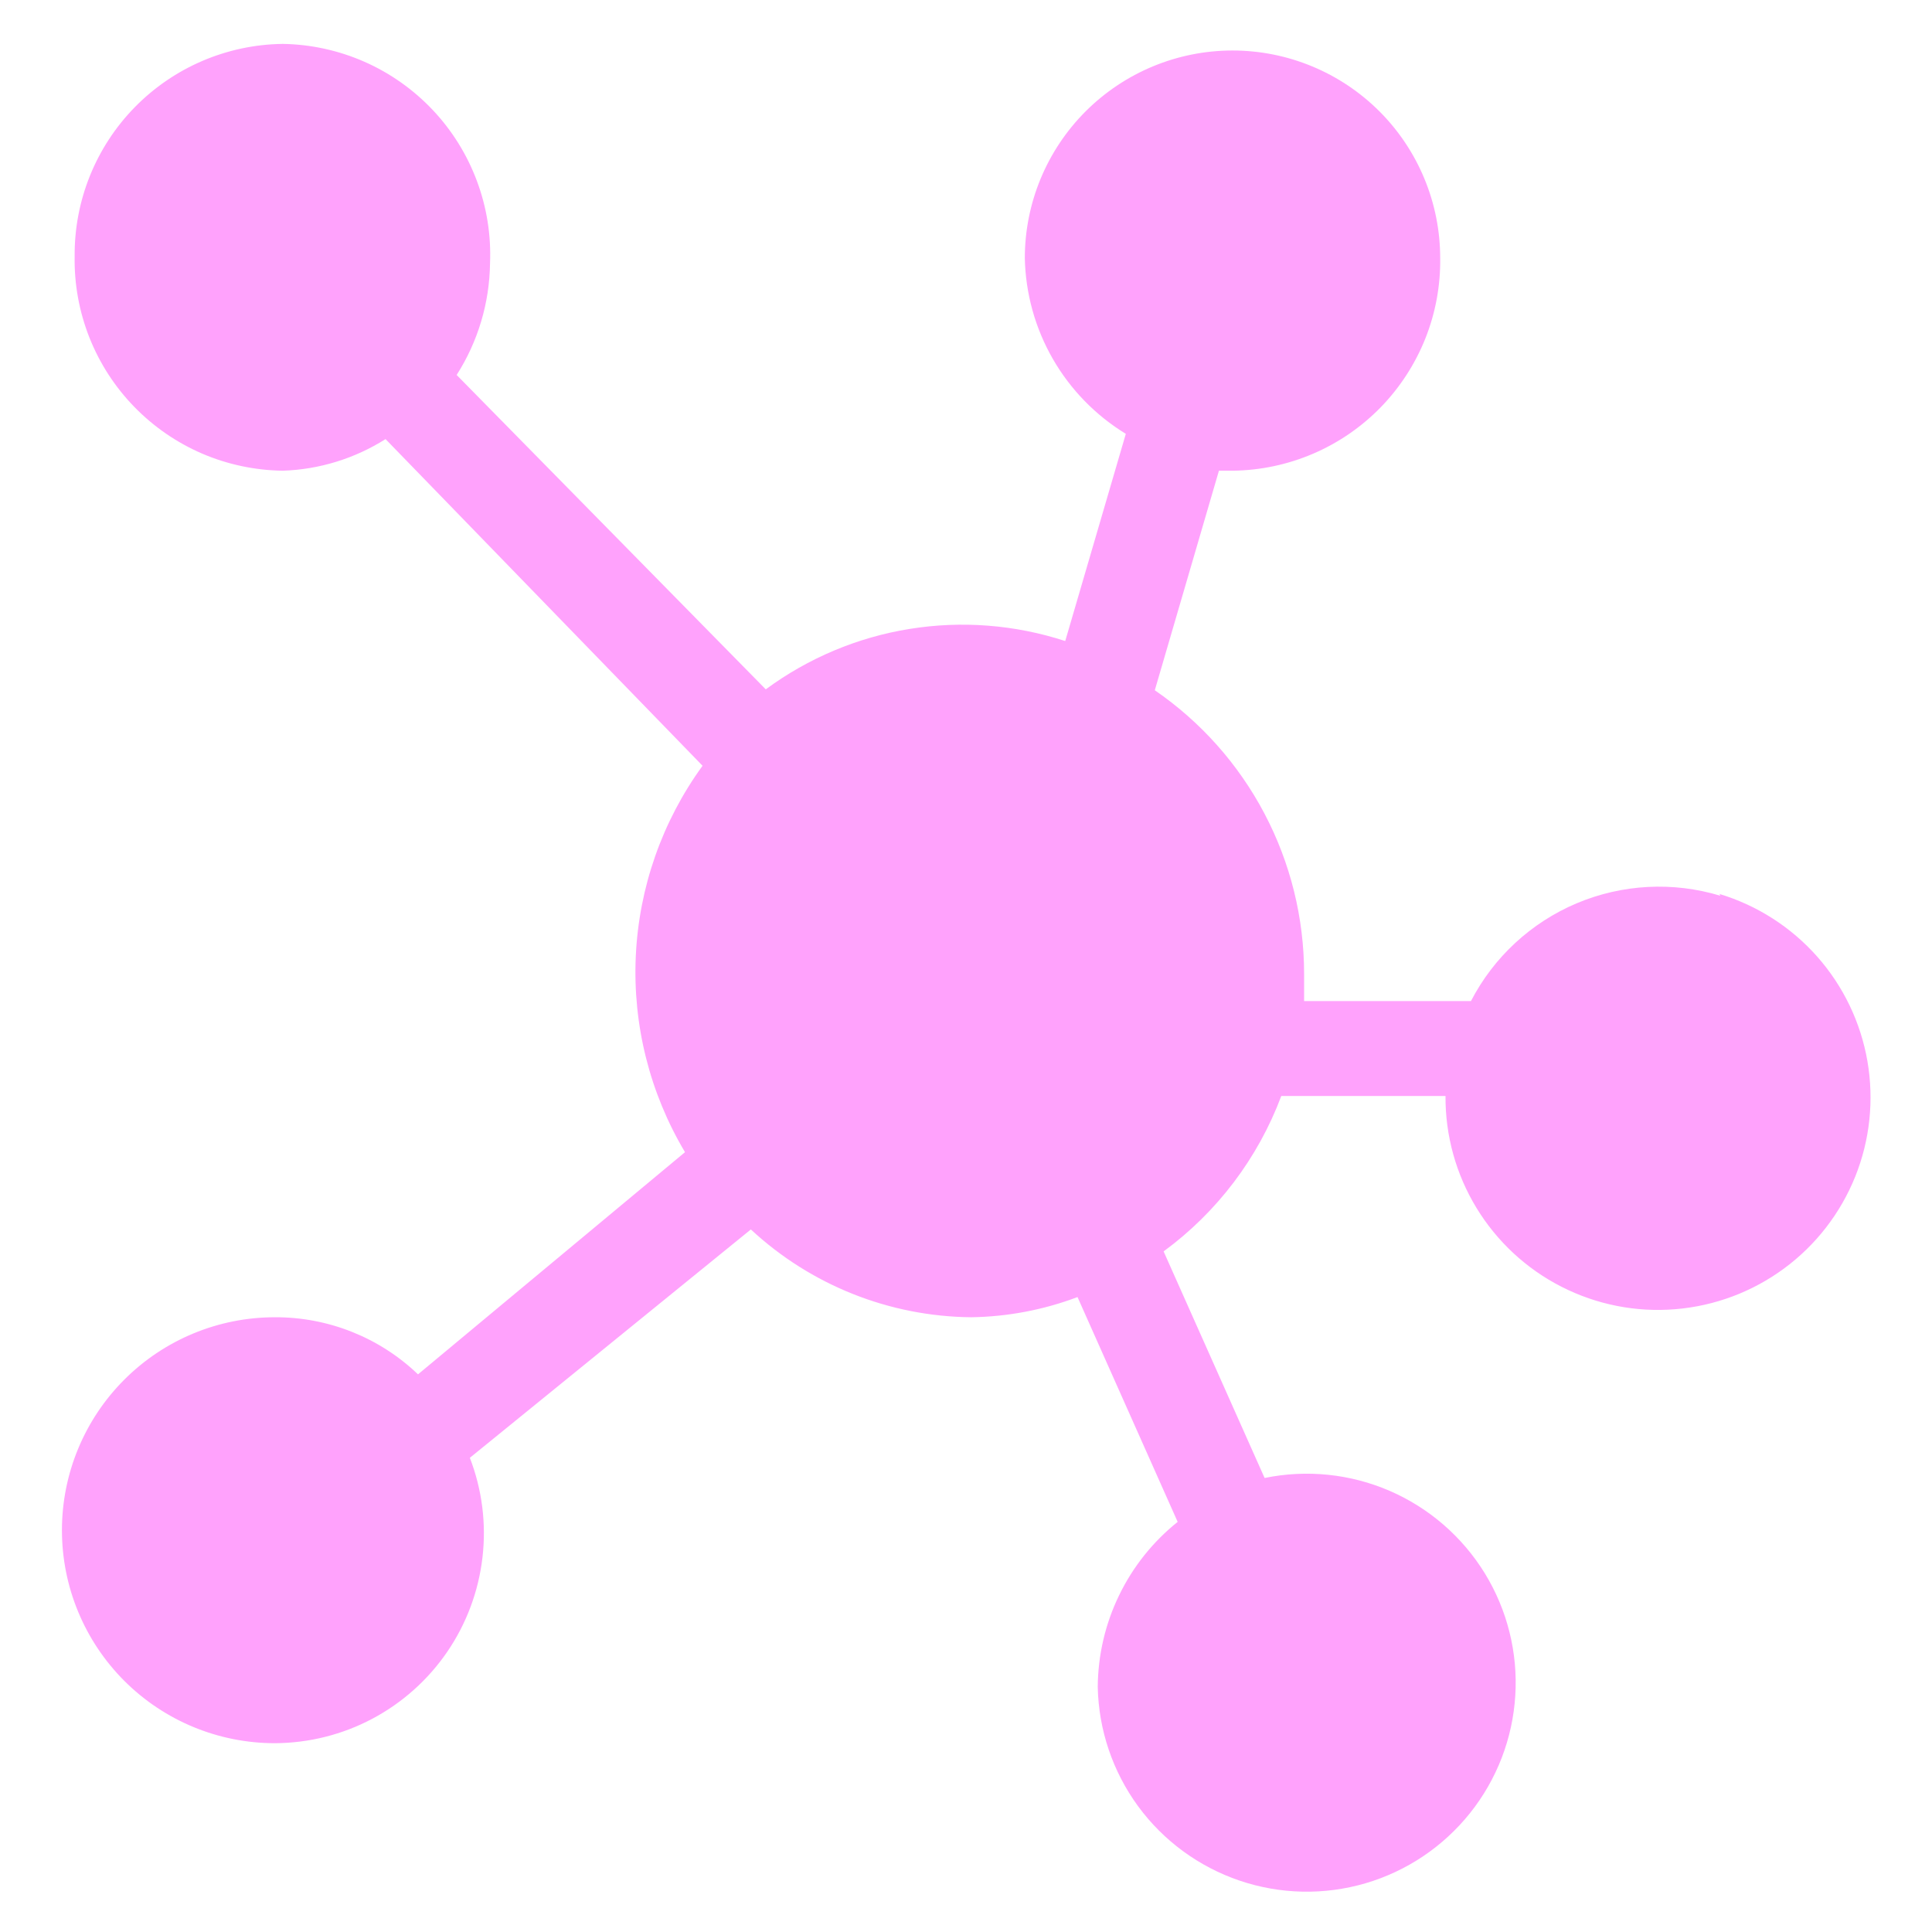 <svg width="36" height="36" viewBox="0 0 36 36" fill="none" xmlns="http://www.w3.org/2000/svg">
<path d="M32.056 16.691C31.174 16.424 30.227 16.474 29.378 16.832C28.529 17.191 27.832 17.836 27.409 18.654H24.3V18.147C24.3 17.107 24.047 16.082 23.562 15.161C23.077 14.24 22.376 13.451 21.518 12.862L22.713 8.771H22.975C23.488 8.764 23.995 8.657 24.468 8.454C24.94 8.252 25.367 7.958 25.726 7.591C26.084 7.223 26.367 6.788 26.558 6.311C26.748 5.834 26.843 5.324 26.836 4.811C26.836 3.784 26.429 2.8 25.703 2.074C24.977 1.349 23.993 0.941 22.966 0.941C21.94 0.941 20.956 1.349 20.23 2.074C19.504 2.8 19.096 3.784 19.096 4.811C19.11 5.471 19.289 6.116 19.618 6.688C19.947 7.26 20.415 7.74 20.978 8.084L19.849 11.945C18.915 11.64 17.921 11.562 16.95 11.719C15.979 11.875 15.06 12.262 14.269 12.845L8.509 6.987C8.906 6.366 9.121 5.646 9.131 4.909C9.153 4.385 9.07 3.862 8.886 3.371C8.703 2.88 8.423 2.43 8.063 2.049C7.703 1.668 7.27 1.362 6.791 1.151C6.311 0.94 5.793 0.826 5.269 0.818C4.23 0.831 3.239 1.255 2.512 1.997C1.785 2.739 1.382 3.739 1.391 4.778C1.382 5.295 1.476 5.809 1.666 6.29C1.857 6.771 2.14 7.209 2.501 7.58C2.861 7.951 3.291 8.247 3.766 8.452C4.241 8.656 4.752 8.764 5.269 8.771C5.948 8.749 6.609 8.545 7.184 8.182L13.091 14.269C12.338 15.305 11.905 16.54 11.847 17.82C11.789 19.1 12.108 20.369 12.764 21.469L7.789 25.609C7.072 24.922 6.115 24.541 5.122 24.545C4.069 24.545 3.06 24.963 2.316 25.708C1.572 26.452 1.154 27.461 1.154 28.514C1.154 29.566 1.572 30.575 2.316 31.32C3.06 32.064 4.069 32.482 5.122 32.482C5.756 32.479 6.379 32.323 6.939 32.026C7.498 31.729 7.978 31.3 8.335 30.777C8.692 30.254 8.917 29.651 8.99 29.022C9.064 28.392 8.983 27.755 8.755 27.164L13.991 22.909C15.108 23.947 16.573 24.531 18.098 24.545C18.775 24.535 19.445 24.408 20.078 24.169L21.944 28.358C21.482 28.728 21.109 29.196 20.852 29.728C20.594 30.26 20.459 30.843 20.455 31.434C20.471 32.235 20.734 33.011 21.207 33.657C21.68 34.302 22.341 34.786 23.099 35.043C23.857 35.3 24.676 35.317 25.444 35.092C26.212 34.867 26.892 34.41 27.392 33.784C27.891 33.159 28.186 32.394 28.235 31.595C28.285 30.796 28.087 30.002 27.669 29.319C27.25 28.637 26.632 28.1 25.897 27.781C25.163 27.463 24.348 27.379 23.564 27.54L21.682 23.318C22.679 22.587 23.441 21.58 23.875 20.422H26.935C26.93 21.157 27.129 21.878 27.511 22.506C27.893 23.134 28.442 23.644 29.097 23.977C29.752 24.311 30.486 24.456 31.219 24.395C31.951 24.335 32.653 24.072 33.244 23.636C33.836 23.2 34.294 22.608 34.569 21.926C34.843 21.244 34.922 20.5 34.797 19.775C34.672 19.051 34.348 18.376 33.861 17.825C33.374 17.275 32.744 16.871 32.04 16.658L32.056 16.691Z" fill="#FFA2FC"/>
</svg>
